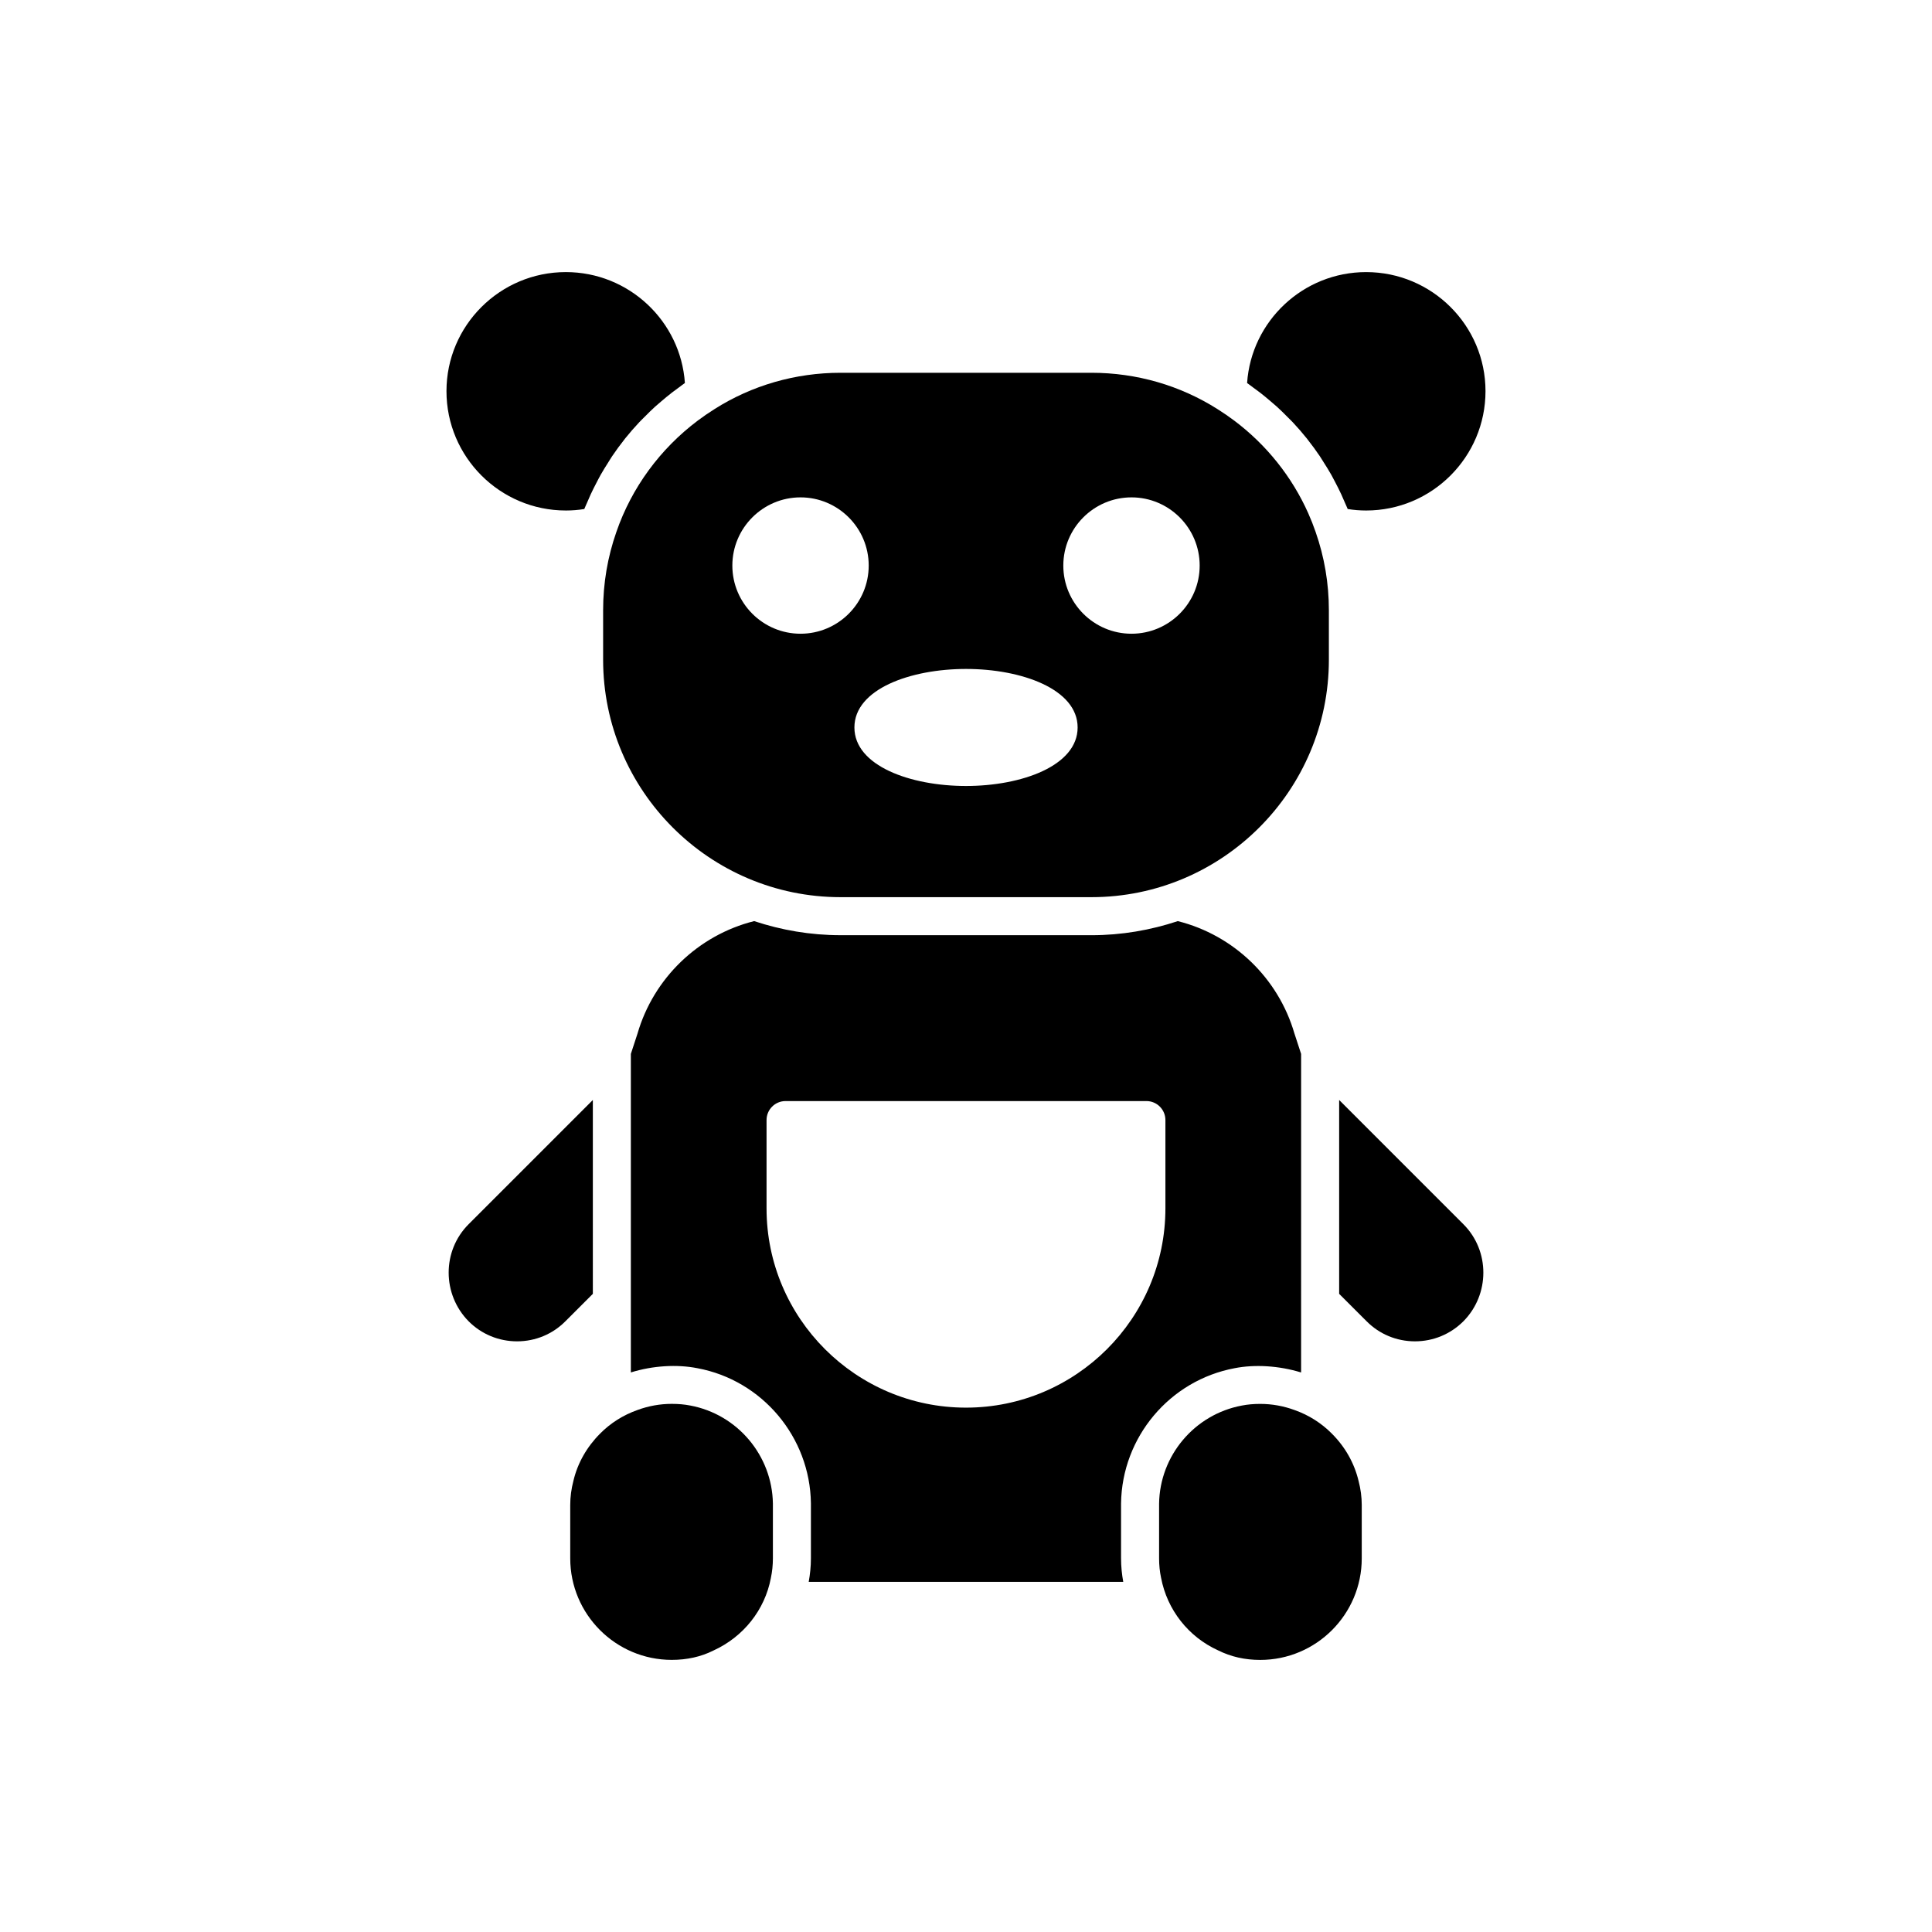 <?xml version="1.0" encoding="UTF-8"?>
<!-- Uploaded to: ICON Repo, www.iconrepo.com, Generator: ICON Repo Mixer Tools -->
<svg fill="#000000" width="800px" height="800px" version="1.1" viewBox="144 144 512 512" xmlns="http://www.w3.org/2000/svg">
 <g>
  <path d="m301.11 435.51-32.93 32.93c-7.047 7.047-7.035 18.586 0.02 25.727 3.41 3.41 7.977 5.301 12.832 5.301h0.031c4.836-0.012 9.371-1.895 12.766-5.309l7.281-7.277z"/>
  <path d="m326.92 516.48c-1.535-0.301-3.121-0.441-4.891-0.441-3.109 0-6.168 0.547-9.094 1.629-3.777 1.332-7.18 3.488-9.891 6.242-3.531 3.531-5.965 7.828-7.066 12.453-0.582 2.223-0.859 4.367-0.859 6.481v14.137c0 14.84 12.07 26.906 26.906 26.906 4.043 0 7.742-0.828 10.996-2.457 8.02-3.644 13.664-10.801 15.262-19.211 0.363-1.727 0.543-3.453 0.543-5.238v-14.52c-0.188-12.73-9.395-23.652-21.906-25.98z"/>
  <path d="m293.95 279.29c1.625 0 3.262-0.129 4.891-0.391 0.227-0.582 0.508-1.145 0.75-1.719 0.305-0.723 0.613-1.445 0.941-2.156 0.496-1.07 1.031-2.121 1.578-3.168 0.355-0.676 0.695-1.355 1.07-2.019 0.625-1.109 1.301-2.184 1.984-3.258 0.355-0.559 0.684-1.129 1.055-1.676 1.023-1.516 2.106-2.996 3.242-4.43 0.078-0.102 0.156-0.207 0.234-0.305 1.184-1.477 2.434-2.906 3.731-4.289 0.445-0.477 0.922-0.918 1.379-1.383 0.906-0.918 1.816-1.828 2.773-2.695 0.562-0.512 1.152-0.996 1.73-1.492 0.902-0.773 1.816-1.531 2.758-2.262 0.629-0.488 1.273-0.957 1.922-1.422 0.508-0.367 0.996-0.766 1.516-1.121-1.113-16.398-14.844-29.395-31.555-29.395-17.441 0-31.629 14.156-31.629 31.551-0.004 17.441 14.188 31.629 31.629 31.629z"/>
  <path d="m441.09 542.43c0.234-17.598 12.914-32.648 30.145-35.852 5.254-1.027 11.68-0.676 17.57 1.141v-11.629l0.004-72.789-1.758-5.383h-0.004c-4.242-14.633-16.047-26.082-30.914-29.812-7.211 2.391-14.895 3.734-22.898 3.734l-66.48-0.004c-8.004 0-15.688-1.344-22.898-3.734-14.867 3.734-26.672 15.18-30.914 29.816l-1.762 5.383v84.41c5.82-1.812 12.234-2.184 17.621-1.125 17.18 3.191 29.859 18.242 30.098 35.773v0.07 14.555c0 2.141-0.223 4.223-0.582 6.234l83.355-0.004c-0.359-1.965-0.582-4.062-0.582-6.234zm-41.094-25.391c-29.141 0-52.852-23.684-52.852-52.797v-23.41c0-2.785 2.254-5.039 5.039-5.039h95.625c2.785 0 5.039 2.254 5.039 5.039v23.41c-0.004 29.113-23.711 52.797-52.852 52.797z"/>
  <path d="m498.89 435.51v51.371l7.273 7.266c3.406 3.426 7.941 5.309 12.777 5.32h0.031c4.856 0 9.418-1.891 12.852-5.32 7.035-7.121 7.047-18.66 0-25.707z"/>
  <path d="m477.93 248.05c0.941 0.727 1.852 1.484 2.75 2.258 0.586 0.5 1.176 0.988 1.746 1.504 0.941 0.855 1.84 1.754 2.734 2.656 0.469 0.477 0.961 0.93 1.414 1.418 1.312 1.398 2.574 2.844 3.769 4.34 0.07 0.09 0.133 0.184 0.203 0.27 1.133 1.434 2.211 2.906 3.231 4.418 0.359 0.531 0.68 1.086 1.027 1.629 0.695 1.09 1.383 2.188 2.019 3.316 0.363 0.645 0.699 1.309 1.043 1.969 0.555 1.062 1.098 2.129 1.602 3.219 0.328 0.707 0.629 1.422 0.934 2.137 0.242 0.574 0.52 1.133 0.75 1.715 1.629 0.262 3.266 0.391 4.891 0.391 17.441 0 31.629-14.188 31.629-31.629 0-17.398-14.188-31.551-31.629-31.551-16.715 0-30.441 13-31.551 29.398 0.531 0.363 1.031 0.77 1.551 1.148 0.633 0.457 1.266 0.918 1.887 1.395z"/>
  <path d="m307.36 284.93c-2.344 6.676-3.527 13.664-3.527 20.785v13.117c0 34.695 28.23 62.926 62.926 62.926h66.48c34.695 0 62.926-28.23 62.926-62.926v-13.117c0-7.125-1.188-14.109-3.519-20.762-0.004-0.008-0.008-0.016-0.008-0.023-0.574-1.664-1.219-3.301-1.934-4.902-4.305-9.664-11.074-18.141-19.598-24.547-1.422-1.066-2.891-2.078-4.402-3.027-9.953-6.328-21.516-9.664-33.465-9.664h-66.48c-11.949 0-23.512 3.336-33.441 9.645 0 0-0.004 0-0.004 0.004-0.008 0.004-0.012 0.012-0.02 0.016-1.512 0.949-2.981 1.957-4.398 3.023-9.953 7.484-17.504 17.77-21.535 29.453zm136.5-9.121c9.965 0 18.066 8.109 18.066 18.07 0 9.965-8.102 18.066-18.066 18.066-9.965 0-18.07-8.102-18.07-18.066s8.105-18.07 18.07-18.07zm-43.855 45.469c14.699 0 29.578 5.328 29.578 15.508 0 10.18-14.879 15.508-29.578 15.508s-29.578-5.328-29.578-15.508c-0.004-10.18 14.875-15.508 29.578-15.508zm-43.859-45.469c9.965 0 18.07 8.109 18.07 18.07 0 9.965-8.109 18.066-18.07 18.066-9.965 0-18.066-8.102-18.066-18.066s8.105-18.07 18.066-18.07z"/>
  <path d="m496.98 523.95c-2.742-2.785-6.141-4.941-9.852-6.254-2.992-1.102-6.051-1.648-9.16-1.648-1.77 0-3.356 0.145-4.84 0.434-12.57 2.336-21.785 13.273-21.957 26.023v14.484c0 1.785 0.176 3.512 0.523 5.133 1.617 8.52 7.262 15.676 15.113 19.242 3.418 1.703 7.117 2.531 11.164 2.531 14.84 0 26.906-12.07 26.906-26.906v-14.137c0-2.109-0.281-4.254-0.836-6.371-1.129-4.734-3.559-9.031-7.062-12.531z"/>
 </g>
</svg>